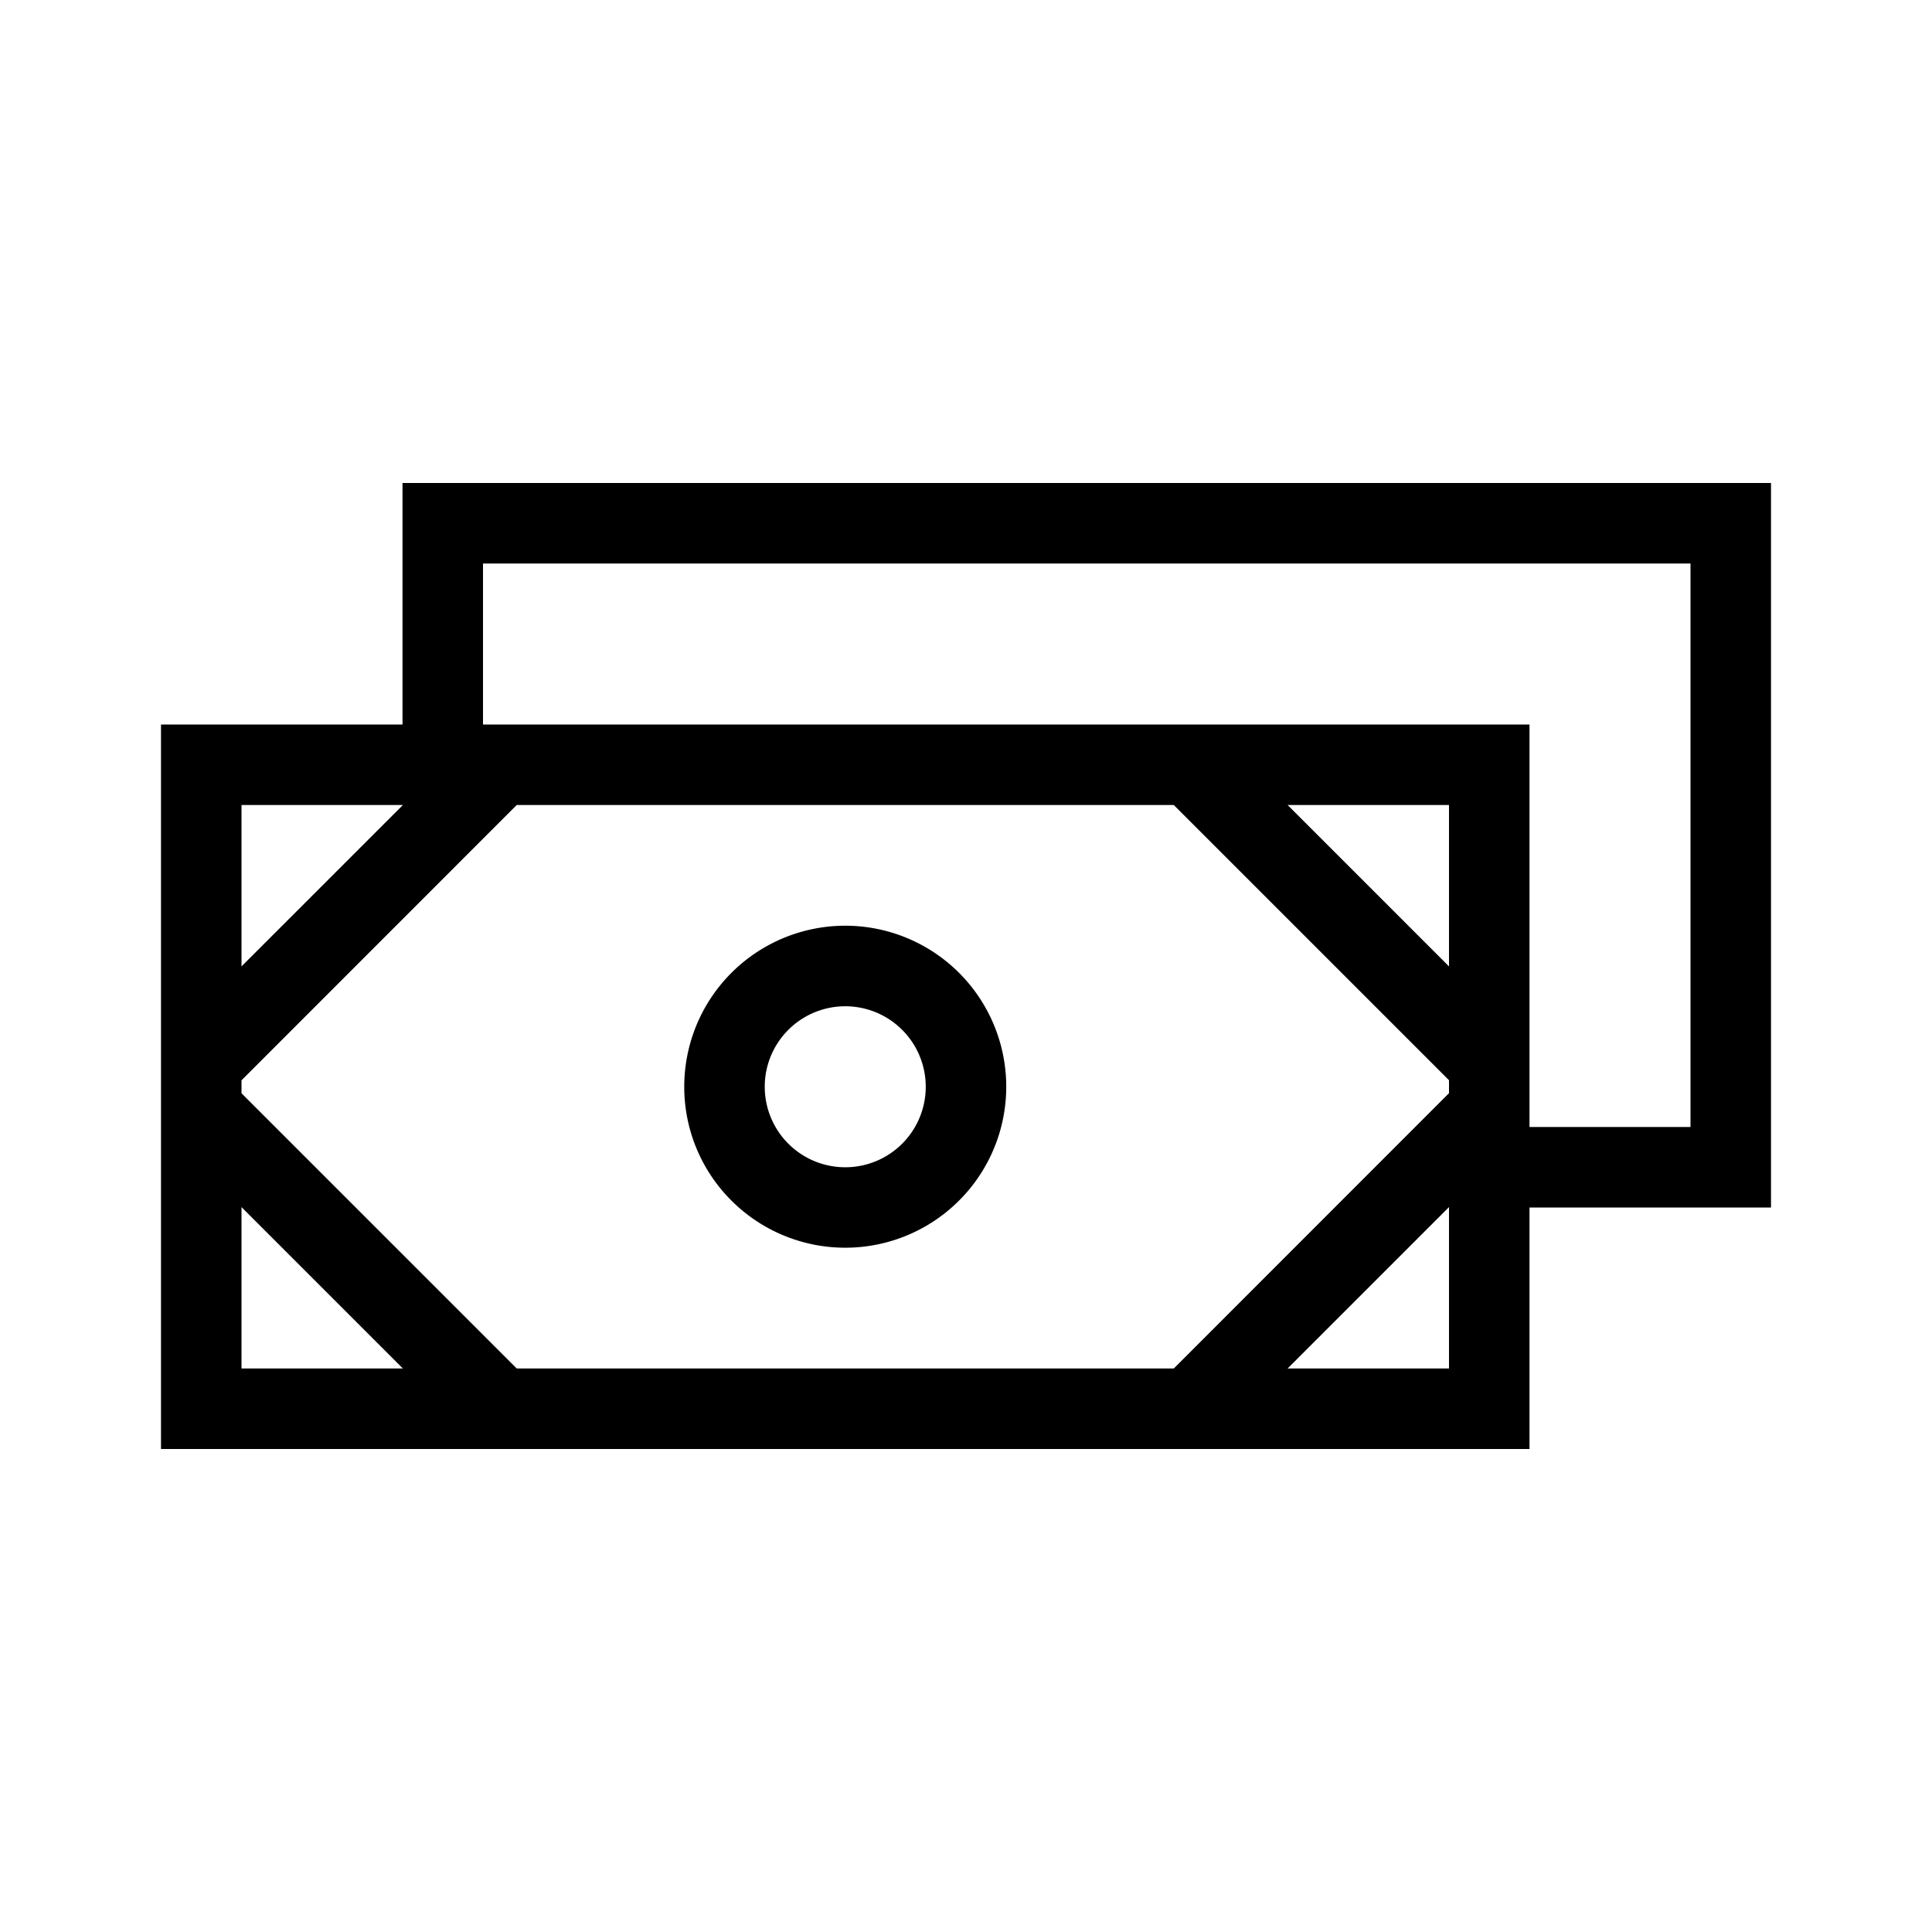 <svg xmlns="http://www.w3.org/2000/svg" viewBox="0 0 24 24"><defs></defs><path d="M22,6H5V9H2v9H19V15h3Zm-4,6.005L15.995,10H18ZM14.581,10,18,13.419v.161L14.581,17H6.419L3,13.581v-.161L6.419,10ZM5.005,10,3,12.005V10ZM3,14.995,5.005,17H3ZM15.995,17,18,14.995V17ZM21,14H19V9H6V7H21Zm-11.914.914A2,2,0,1,0,8.5,13.5,1.993,1.993,0,0,0,9.086,14.914ZM9.793,12.793A1.0 1,0,1,1,9.5,13.5.998.998,0,0,1,9.793,12.793Z"></path></svg>